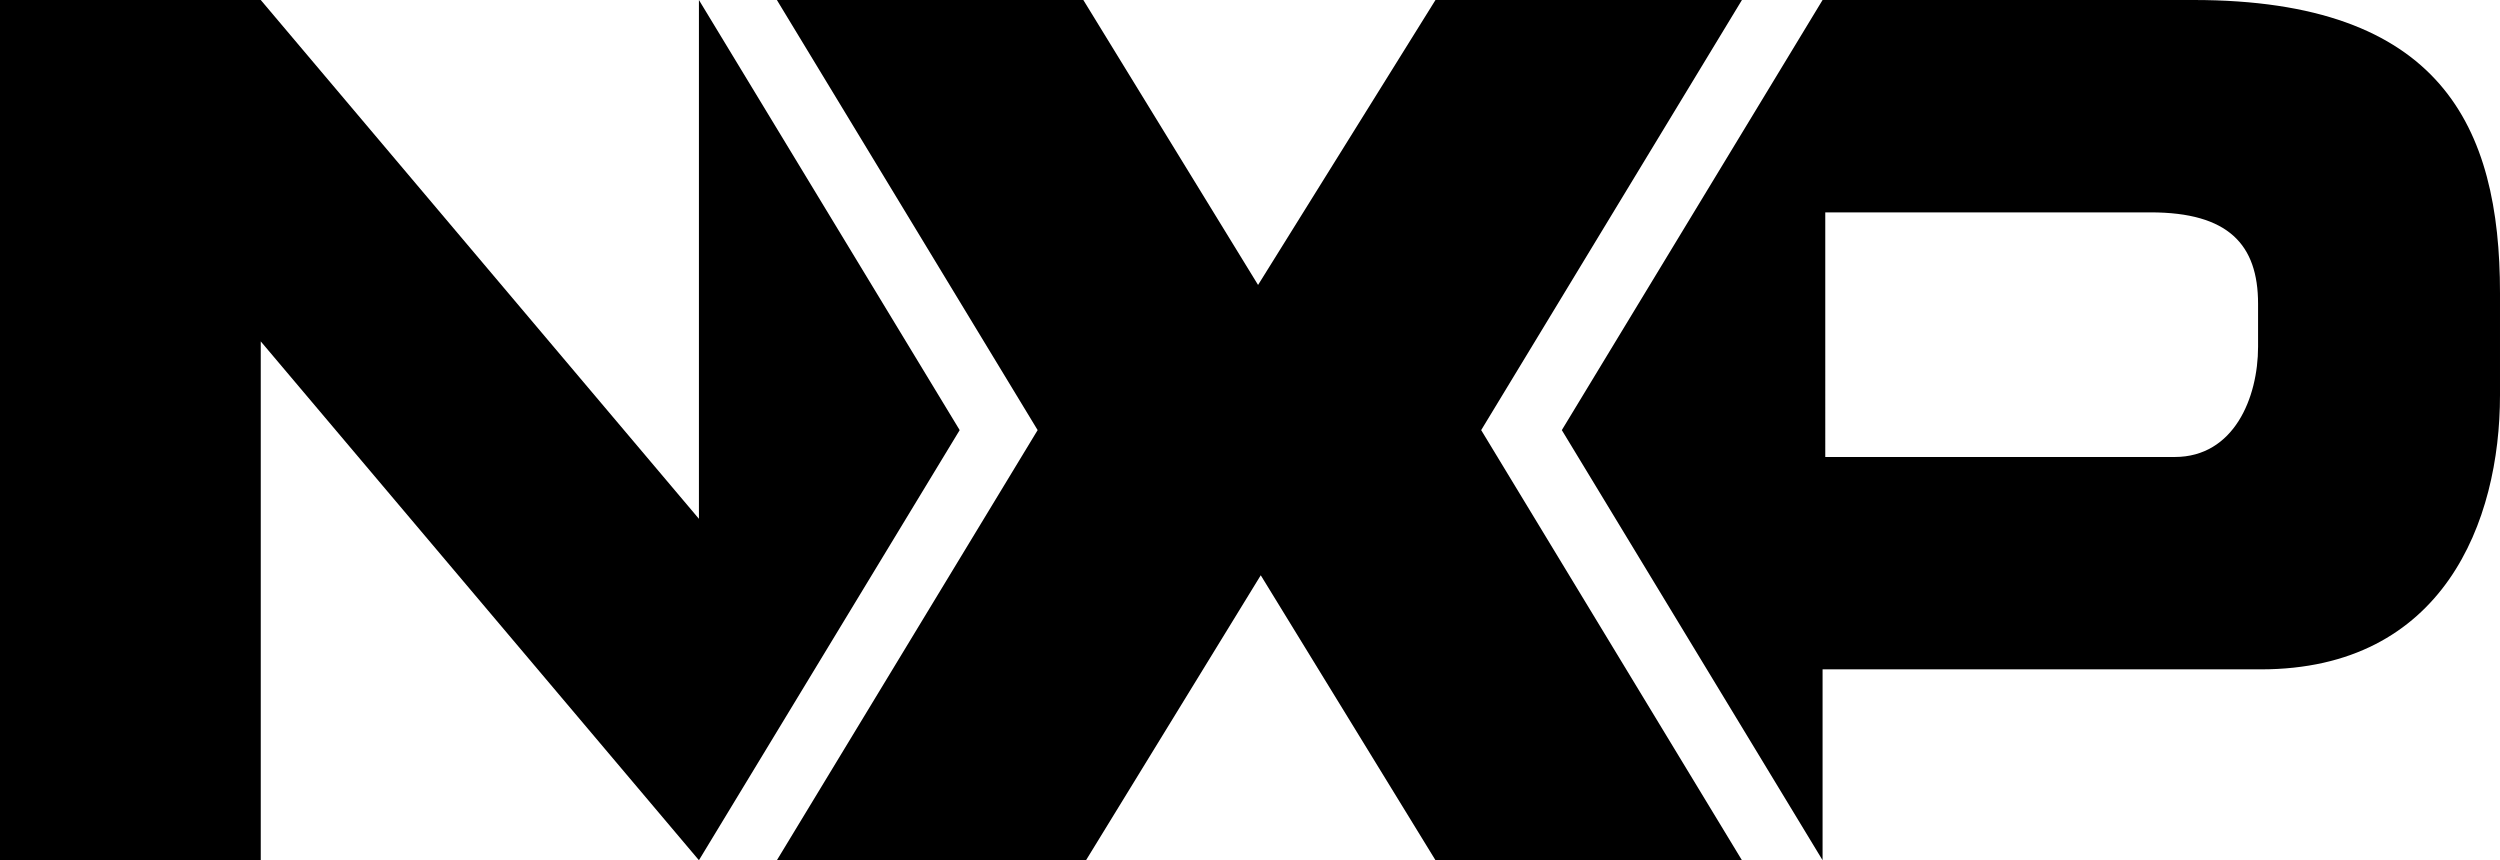 <?xml version="1.0" encoding="UTF-8"?>
<svg id="nxp-logo" xmlns="http://www.w3.org/2000/svg" version="1.1" viewBox="0 0 372 128">
  <!-- Generator: Adobe Illustrator 29.1.0, SVG Export Plug-In . SVG Version: 2.1.0 Build 142)  -->
  <polyline points="104 0 104 77.2 38.8 0 0 0 0 128 38.8 128 38.8 50.8 104 128 142.8 64 104 0"/>
  <path d="M213.6,128l-26-42.4-26,42.4h-46l38.8-64L115.6,0h45.6l26,42.4L213.6,0h45.6l-38.8,64,38.8,64h-45.6Z"/>
  <path d="M326.4,0h-55.2l-38.8,64,38.8,64h0v-28.4h65.2c27.2,0,35.6-22,35.6-40.8v-15.2c0-24.8-8.8-43.6-45.6-43.6M336,51.6c0,7.6-3.6,16.4-12.4,16.4h-52V31.6h48.4c11.6,0,16,4.8,16,13.6v6.4Z"/>
</svg>